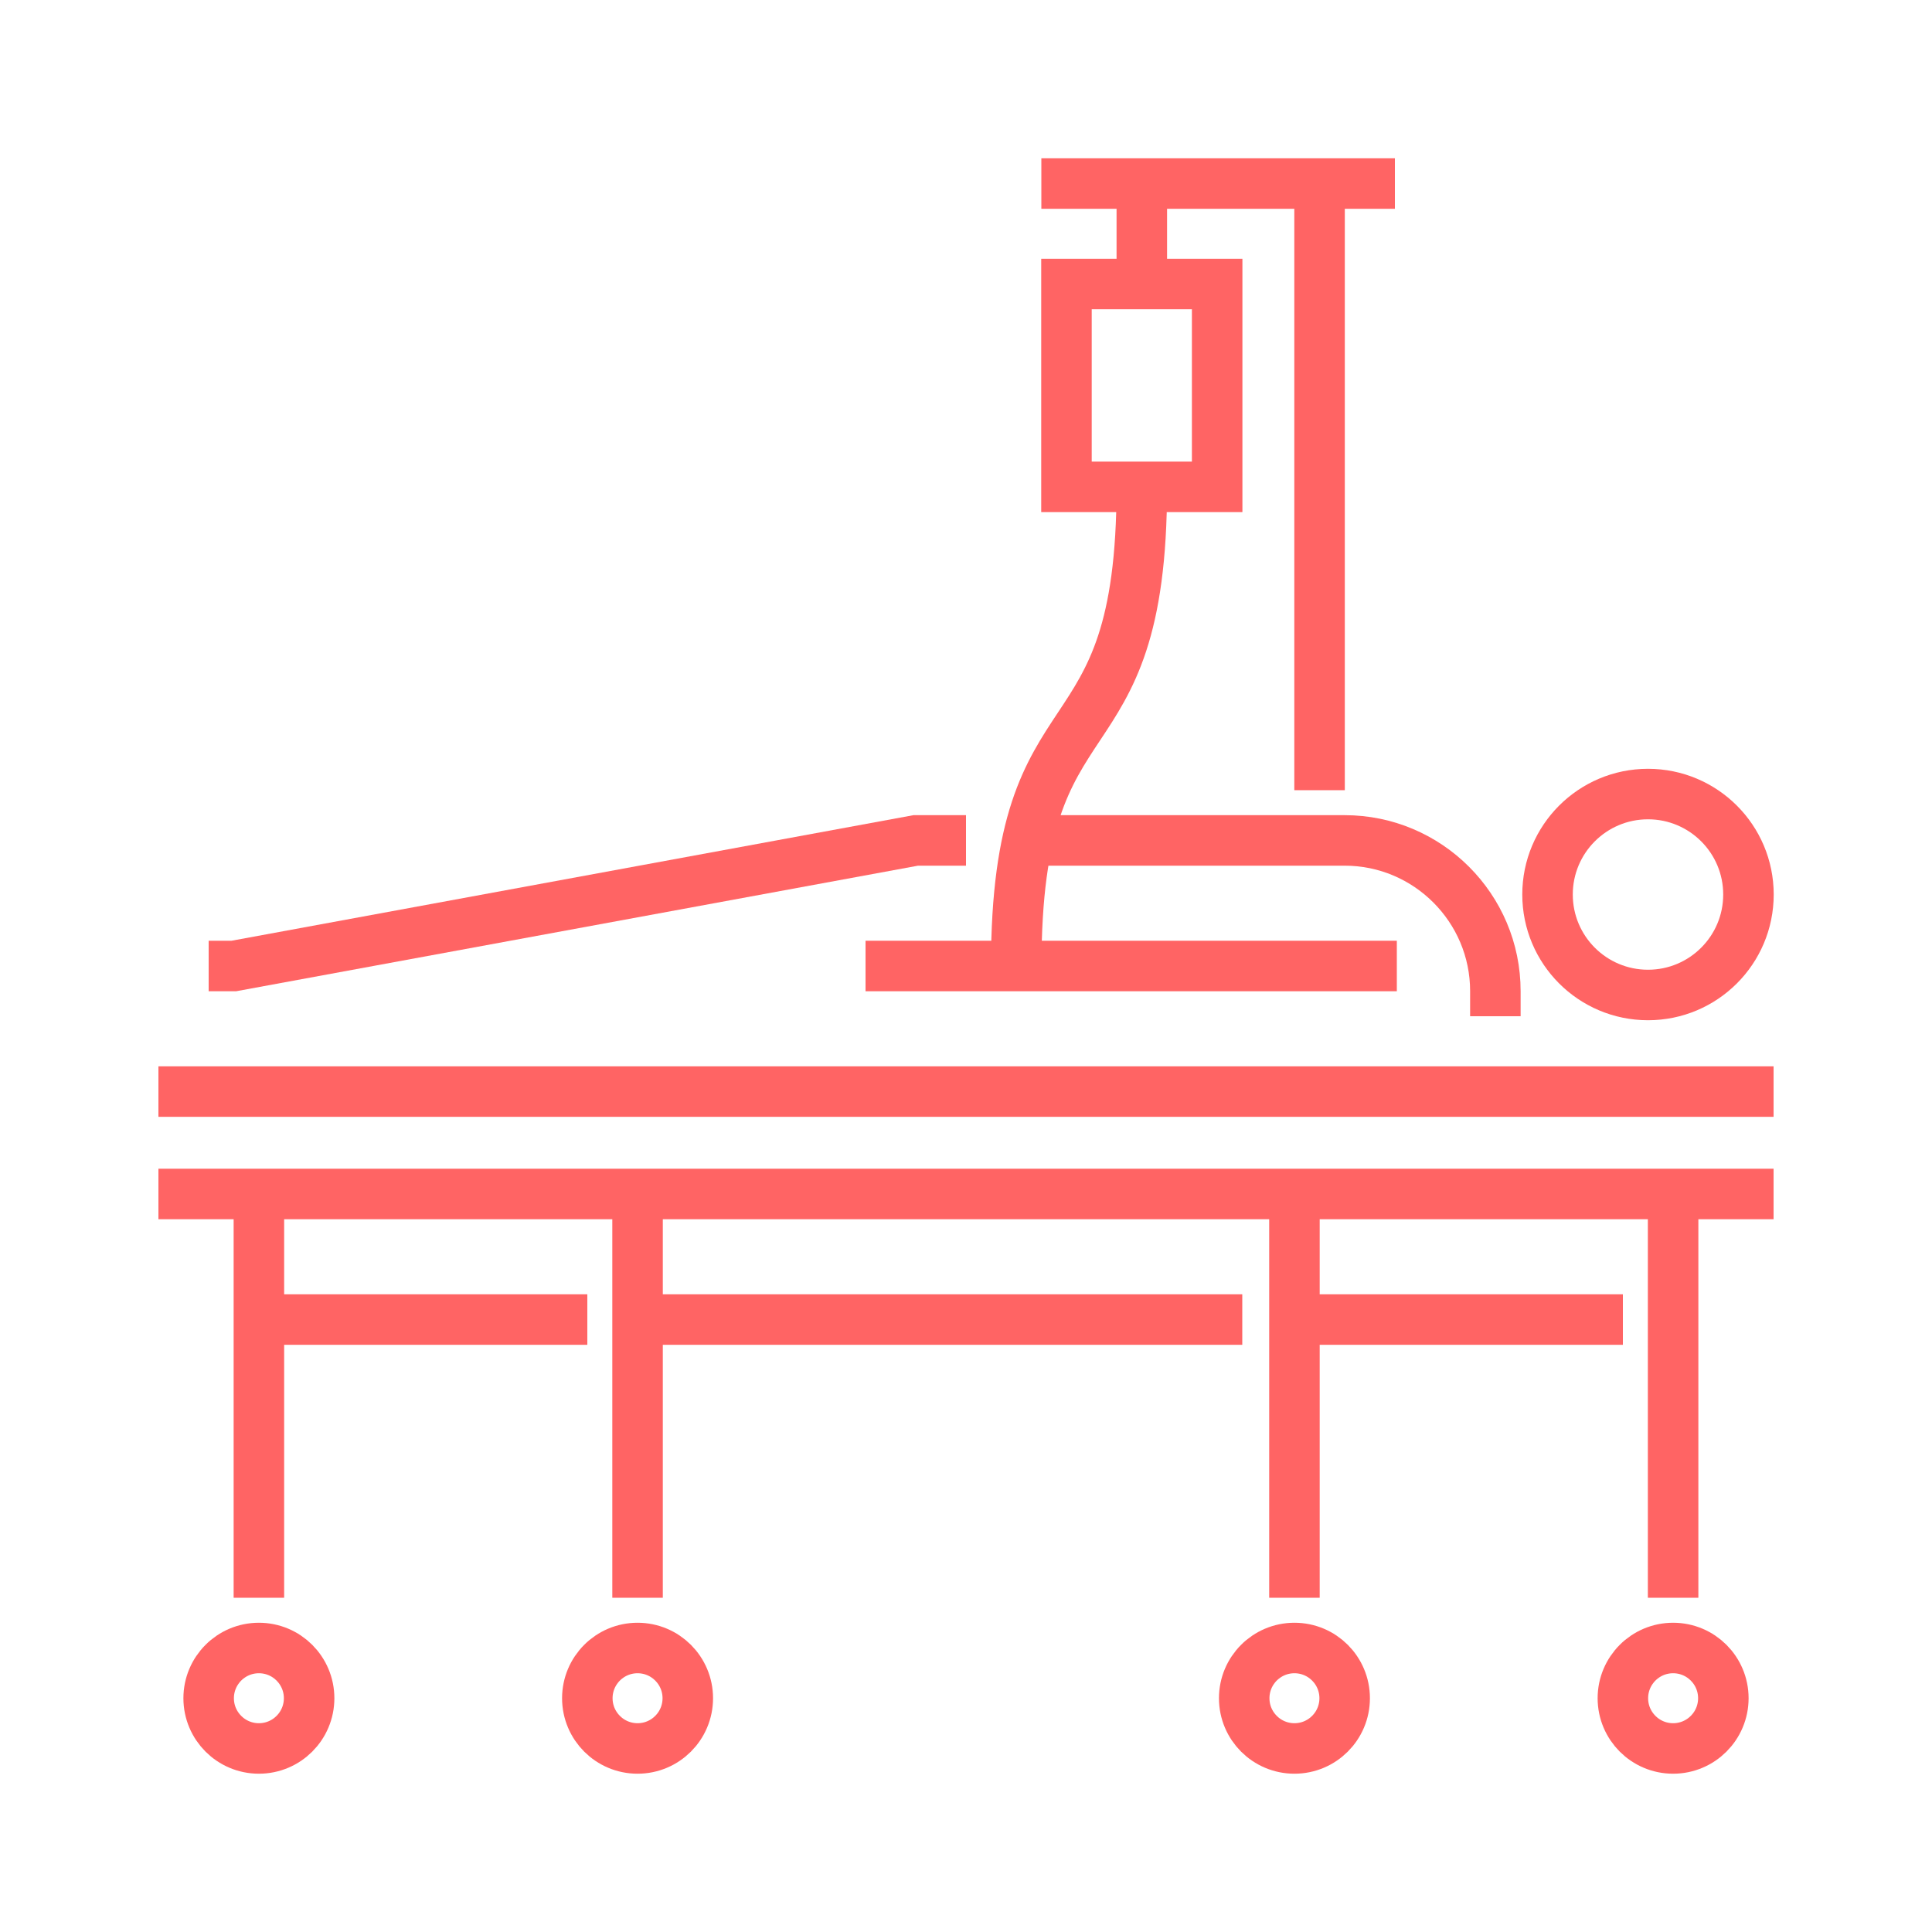 <?xml version="1.0" encoding="utf-8"?>
<!-- Generator: Adobe Illustrator 28.1.0, SVG Export Plug-In . SVG Version: 6.00 Build 0)  -->
<svg version="1.1" id="レイヤー_1" xmlns="http://www.w3.org/2000/svg" xmlns:xlink="http://www.w3.org/1999/xlink" x="0px"
	 y="0px" viewBox="0 0 100 100" style="enable-background:new 0 0 100 100;" xml:space="preserve">
<style type="text/css">
	.st0{fill:none;stroke:#FF6464;stroke-width:2.614;stroke-miterlimit:10;}
	.st1{fill:none;stroke:#FF6464;stroke-width:2.614;}
</style>
<g>
</g>
<g>
	<g>
		<g>
			<g>
				<polyline class="st0" points="50,43.5 47.4,43.5 12.1,50 10.8,50 				"/>
				<path class="st0" d="M77.4,52.6v-1.3c0-4.3-3.5-7.8-7.8-7.8H53"/>
				<line class="st0" x1="44.8" y1="50" x2="72.3" y2="50"/>
			</g>
			<line class="st0" x1="8.2" y1="56.5" x2="91.8" y2="56.5"/>
		</g>
		<g>
			<circle class="st1" cx="85.3" cy="46.3" r="5.2"/>
		</g>
		<line class="st0" x1="8.2" y1="61.8" x2="91.8" y2="61.8"/>
		<g>
			<line class="st0" x1="13.4" y1="61.8" x2="13.4" y2="82.7"/>
			<circle class="st0" cx="13.4" cy="87.9" r="2.6"/>
		</g>
		<g>
			<line class="st0" x1="33" y1="61.8" x2="33" y2="82.7"/>
			<circle class="st0" cx="33" cy="87.9" r="2.6"/>
		</g>
		<g>
			<line class="st0" x1="86.6" y1="61.8" x2="86.6" y2="82.7"/>
			<circle class="st0" cx="86.6" cy="87.9" r="2.6"/>
		</g>
		<g>
			<line class="st0" x1="67" y1="61.8" x2="67" y2="82.7"/>
			<circle class="st0" cx="67" cy="87.9" r="2.6"/>
		</g>
		<line class="st0" x1="66.8" y1="68.3" x2="84" y2="68.3"/>
		<line class="st0" x1="33" y1="68.3" x2="64.3" y2="68.3"/>
		<line class="st0" x1="13.4" y1="68.3" x2="30.4" y2="68.3"/>
		<line class="st0" x1="59.1" y1="9.5" x2="59.1" y2="14.7"/>
		<line class="st0" x1="68.3" y1="40.9" x2="68.3" y2="9.5"/>
		<path class="st0" d="M52.6,50c0-15,6.5-9.8,6.5-24.8"/>
		<rect x="55.2" y="14.7" class="st0" width="7.8" height="10.5"/>
		<line class="st0" x1="53.9" y1="9.5" x2="72.2" y2="9.5"/>
	</g>
</g>
</svg>
